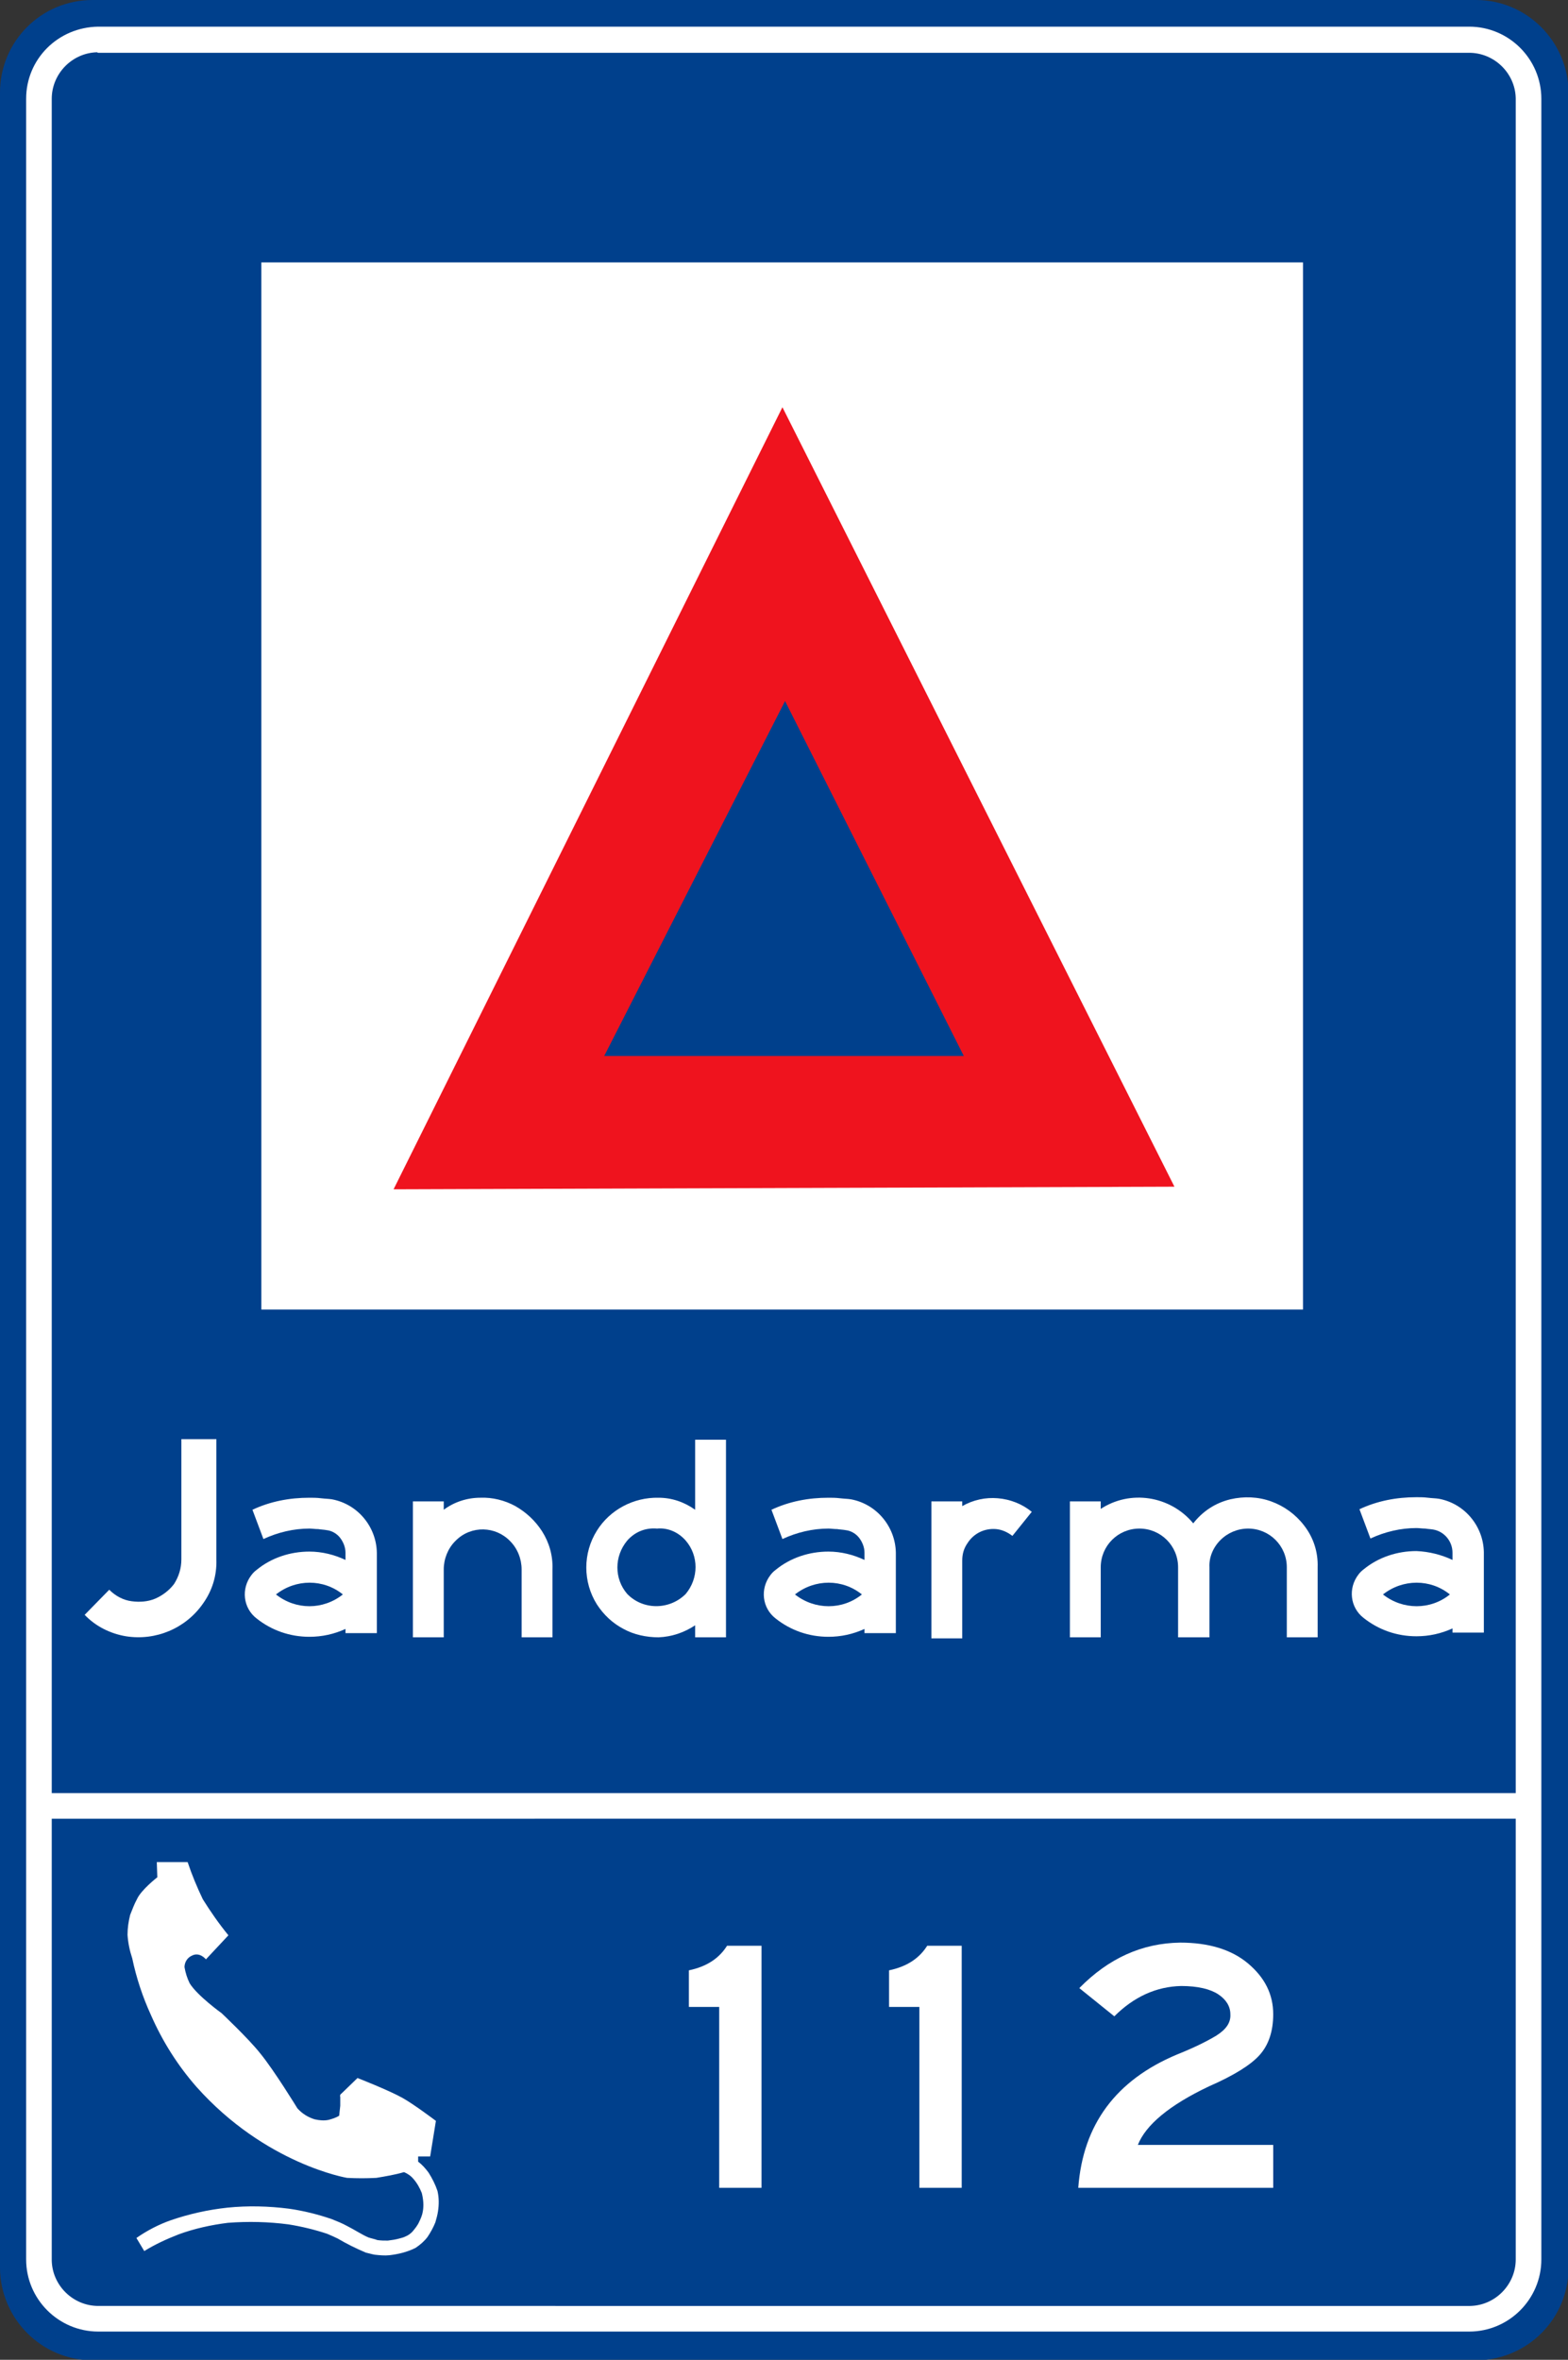 <?xml version="1.0" encoding="utf-8"?>
<!-- Generator: Adobe Illustrator 26.0.0, SVG Export Plug-In . SVG Version: 6.00 Build 0)  -->
<svg version="1.1" id="Layer_1" xmlns="http://www.w3.org/2000/svg" xmlns:xlink="http://www.w3.org/1999/xlink" x="0px" y="0px"
	 viewBox="0 0 300 451.4" style="enable-background:new 0 0 300 451.4;" xml:space="preserve">
<rect x="0" y="0" width="300" height="451.4" fill="#333333" stroke="none"/>
<style type="text/css">
	.st0{fill-rule:evenodd;clip-rule:evenodd;fill:#00408C;}
	.st1{fill-rule:evenodd;clip-rule:evenodd;fill:#FFFFFF;}
	.st2{fill:#FFFFFF;}
	.st3{fill:#EF131E;}
	.st4{fill:#00408C;}
</style>
<g id="Layer_2_00000060737445306119034630000001867321010366898609_">
	<g id="Layer_1-2">
		<g>
			<g id="g895">
				<path id="rect90889" class="st0" d="M17.7,0h264.7c9.7,0,17.6,7.9,17.7,17.6c0,0,0,0.1,0,0.1v416.1c0,9.7-7.8,17.6-17.6,17.7
					c0,0-0.1,0-0.1,0H17.7c-9.7,0-17.6-7.9-17.7-17.6c0,0,0-0.1,0-0.1V17.7C0,7.9,7.9,0,17.7,0C17.6,0,17.6,0,17.7,0z"/>
				<path id="path90896" class="st1" d="M18.8,5.1C11.1,5.2,5,11.3,5,18.9v413.3c0,7.6,6.2,13.8,13.8,13.8h262.3
					c7.6,0,13.8-6.2,13.8-13.8V18.9c0-7.6-6.2-13.8-13.8-13.8H18.8z M18.8,10.1h262.3c4.8,0,8.8,3.9,8.9,8.7c0,0,0,0.1,0,0.1v413.3
					c0,4.8-3.9,8.8-8.7,8.9c0,0-0.1,0-0.1,0H18.8c-4.8,0-8.8-3.9-8.9-8.7c0,0,0-0.1,0-0.1V18.9c0-4.8,3.9-8.8,8.7-8.9
					C18.7,10.1,18.7,10.1,18.8,10.1z"/>
				<path id="rect92001" class="st1" d="M30,356.2h5.9c0.8,2.4,1.8,4.8,2.9,7.1c1.5,2.4,3.1,4.7,4.9,6.9l-4.3,4.6
					c0,0-1.2-1.5-2.7-0.7c-0.9,0.4-1.4,1.3-1.4,2.2c0.2,1.1,0.5,2.1,1,3.1c1.5,2.4,6.1,5.7,6.1,5.7s5.2,4.9,7.4,7.7
					c2.7,3.3,7.1,10.5,7.1,10.5c0.9,1,2,1.7,3.3,2.1c0.9,0.2,1.8,0.3,2.7,0.1c0.7-0.2,1.4-0.4,2-0.8c0,0,0.1-1.1,0.2-1.9
					c0-0.5,0-1.7,0-1.7c-0.1-0.2,0-0.5,0.2-0.6l3.1-3c0,0,5.9,2.3,8.6,3.8c2.3,1.3,6.4,4.4,6.4,4.4l-1.1,6.8H80v1
					c0.8,0.6,1.4,1.3,2,2.1c0.7,1.1,1.3,2.3,1.7,3.5c0.3,1.3,0.3,2.6,0.1,3.9c-0.1,0.7-0.3,1.4-0.5,2.1c-0.4,1-0.9,1.9-1.5,2.8
					c-0.6,0.8-1.4,1.5-2.3,2.1c-1.6,0.8-3.3,1.2-5,1.4c-0.9,0.1-1.9,0-2.8-0.1c-0.6-0.1-1.2-0.3-1.7-0.4c-1.9-0.8-3.7-1.7-5.4-2.7
					c-0.6-0.3-1.3-0.6-2-0.9c-2.4-0.8-4.9-1.4-7.4-1.8c-3.8-0.5-7.7-0.6-11.6-0.3c-3.2,0.4-6.4,1.1-9.4,2.2
					c-2.3,0.9-4.5,1.9-6.6,3.2l-1.5-2.5c2-1.4,4.3-2.6,6.6-3.4c3.5-1.2,7.1-2,10.8-2.4c3.9-0.4,7.9-0.3,11.8,0.2
					c2.8,0.4,5.6,1.1,8.2,2c1,0.4,2,0.8,2.9,1.3c1.4,0.7,2.9,1.7,4.1,2.2c0.6,0.2,1.2,0.3,1.7,0.5c0.7,0.1,1.3,0.1,2,0.1
					c0.8-0.1,1.5-0.2,2.2-0.4c0.4-0.1,0.8-0.2,1.2-0.4c0.5-0.2,0.9-0.5,1.3-0.9c0.5-0.6,1-1.2,1.3-1.9c0.3-0.6,0.6-1.3,0.7-2
					c0.2-1.1,0.1-2.3-0.2-3.5c-0.4-1-0.9-1.9-1.6-2.7c-0.5-0.6-1.1-1-1.8-1.3c-1.7,0.5-3.5,0.8-5.3,1.1c-1.9,0.1-3.7,0.1-5.6,0
					c0,0-15.6-2.6-28.8-17.4c-3.6-4.1-6.5-8.7-8.7-13.7c-1.6-3.5-2.8-7.1-3.6-10.9c-0.5-1.5-0.8-3-0.9-4.5c0-1.3,0.2-2.6,0.5-3.8
					c0.4-1,0.8-2.1,1.3-3c0.8-1.8,3.9-4.2,3.9-4.2L30,356.2z"/>
				<path id="rect92004" class="st1" d="M50,50.2h199.3v200.3H50V50.2z"/>
				<path id="rect92007" class="st1" d="M7.6,343h284.1v4.9H7.6V343z"/>
			</g>
			<g>
				<path class="st2" d="M34.7,298.3v-23h6.7v23c0.1,3.1-0.8,6-2.6,8.5c-3.3,4.7-9,7.1-14.7,6.2c-3-0.5-5.8-1.9-7.9-4.1l4.7-4.8
					c1.2,1.2,2.7,2,4.3,2.2c1.5,0.2,3.1,0.1,4.5-0.5c1.4-0.6,2.7-1.6,3.6-2.8C34.2,301.6,34.7,300,34.7,298.3z"/>
				<path class="st2" d="M66.1,298.4V297c0-1-0.4-2-1-2.8c-0.6-0.8-1.6-1.4-2.6-1.5c-0.5-0.1-1-0.1-1.6-0.2c-0.6,0-1.2-0.1-1.7-0.1
					c-3,0-6,0.7-8.8,2l-2.1-5.6c3.4-1.6,7.1-2.3,10.9-2.3c0.7,0,1.4,0,2.2,0.1s1.5,0.1,2.1,0.2c4.9,0.9,8.5,5.2,8.6,10.2v15.4h-6
					v-0.8c-2.2,1-4.5,1.5-6.9,1.5c-3.7,0-7.2-1.2-10.1-3.5c-2.6-2-3-5.7-1-8.3c0.3-0.4,0.6-0.7,1-1c2.8-2.3,6.4-3.5,10.1-3.5
					C61.6,296.8,64,297.4,66.1,298.4z M52.8,305c3.8,3,9,3,12.8,0C61.9,302,56.6,302,52.8,305z"/>
				<path class="st2" d="M79,287.2h5.9v1.6c2-1.5,4.5-2.3,7-2.3c2.3-0.1,4.7,0.5,6.7,1.6c2.1,1.2,3.8,2.8,5.1,4.8
					c1.4,2.2,2.1,4.7,2,7.3v13h-5.9v-13c0-2-0.8-4-2.2-5.4c-2.8-2.9-7.4-3-10.3-0.2c-0.1,0.1-0.1,0.1-0.2,0.2
					c-1.4,1.4-2.2,3.4-2.2,5.4v13H79V287.2z"/>
				<path class="st2" d="M133,313.2v-2.3c-2.1,1.4-4.5,2.2-7,2.3c-2.3,0-4.7-0.5-6.7-1.6c-2.1-1.1-3.8-2.7-5.1-4.7
					c-2.7-4.3-2.7-9.8,0-14.1c2.5-4,7-6.4,11.8-6.3c2.5,0,4.9,0.8,7,2.3v-13.4h5.9v37.8H133z M120,294.7c-2.5,3-2.5,7.3,0,10.2
					c3,3.1,8,3.1,11.1,0.1c0,0,0,0,0.1-0.1c2.5-3,2.5-7.3,0-10.2c-1.4-1.6-3.4-2.5-5.5-2.3h0C123.4,292.2,121.4,293.1,120,294.7z"/>
				<path class="st2" d="M165.4,298.4V297c0-1-0.4-2-1-2.8c-0.6-0.8-1.6-1.4-2.6-1.5c-0.5-0.1-1-0.1-1.6-0.2c-0.6,0-1.2-0.1-1.7-0.1
					c-3,0-6,0.7-8.8,2l-2.1-5.6c3.4-1.6,7.1-2.3,10.9-2.3c0.7,0,1.4,0,2.2,0.1s1.5,0.1,2.1,0.2c4.9,0.9,8.5,5.2,8.6,10.2v15.4h-6
					v-0.8c-2.2,1-4.5,1.5-6.9,1.5c-3.7,0-7.2-1.2-10.1-3.5c-2.6-2-3-5.7-1-8.3c0.3-0.4,0.6-0.7,1-1c2.8-2.3,6.4-3.5,10.1-3.5
					C160.9,296.8,163.3,297.4,165.4,298.4z M152.1,305c3.8,3,9.1,3,12.8,0C161.2,302,155.9,302,152.1,305z"/>
				<path class="st2" d="M178.2,313.2v-26h5.9v0.9c2.1-1.2,4.5-1.7,6.8-1.5c2.4,0.2,4.7,1.1,6.5,2.6l-3.7,4.6
					c-0.9-0.7-2-1.2-3.1-1.3c-2.2-0.2-4.3,0.8-5.5,2.7c-0.7,1-1,2.1-1,3.3v14.9H178.2z"/>
				<path class="st2" d="M210.5,288.7c5.7-3.8,13.4-2.6,17.8,2.7c1.8-2.3,4.2-3.9,7.1-4.6c2.6-0.6,5.3-0.5,7.8,0.4
					c2.5,0.9,4.7,2.5,6.3,4.6c1.8,2.3,2.7,5.1,2.6,8v13.4h-5.9v-13.4c0-4.1-3.3-7.4-7.4-7.4c-2,0-3.9,0.8-5.3,2.2
					c-1.4,1.4-2.2,3.3-2.1,5.2v13.4h-6v-13.4c0-4.1-3.3-7.4-7.4-7.4c-4.1,0-7.4,3.3-7.4,7.4v13.4h-5.9v-26h5.9V288.7z"/>
				<path class="st2" d="M277.9,298.4V297c0-2.1-1.5-4-3.6-4.4c-0.5-0.1-1-0.1-1.6-0.2c-0.6,0-1.2-0.1-1.7-0.1c-3,0-6,0.7-8.8,2
					l-2.1-5.6c3.4-1.6,7.1-2.3,10.9-2.3c0.7,0,1.4,0,2.2,0.1s1.5,0.1,2.1,0.2c4.9,0.9,8.5,5.2,8.6,10.2v15.4h-6v-0.8
					c-2.2,1-4.5,1.5-6.9,1.5c-3.7,0-7.2-1.2-10.1-3.5c-2.6-2-3-5.7-1-8.3c0.3-0.4,0.6-0.7,1-1c2.8-2.3,6.4-3.5,10.1-3.5
					C273.4,296.8,275.8,297.4,277.9,298.4z M264.6,305c3.8,3,9.1,3,12.8,0C273.7,302,268.4,302,264.6,305z"/>
			</g>
			<g>
				<polygon class="st3" points="75.3,227.5 149.7,77.9 224.7,227 				"/>
				<polygon class="st4" points="115.6,202 150.2,134.1 184.4,202 				"/>
			</g>
		</g>
	</g>
	<g>
		<path class="st2" d="M145.7,418.5h-8.1v-34.6h-5.8v-7c3.4-0.7,5.8-2.3,7.3-4.7h6.6V418.5z"/>
		<path class="st2" d="M184,418.5h-8.1v-34.6h-5.8v-7c3.4-0.7,5.8-2.3,7.3-4.7h6.6V418.5z"/>
		<path class="st2" d="M243.6,418.5h-37.3c0.9-12.1,7.2-20.6,18.9-25.5c3-1.2,5.5-2.4,7.5-3.6c1.9-1.2,2.8-2.5,2.7-4.1
			c0-1.5-0.8-2.8-2.3-3.8c-1.5-1-3.9-1.6-7.1-1.6c-4.8,0.1-9.1,2.1-12.8,5.8l-6.7-5.4c5.6-5.7,12-8.6,19.3-8.7c5.4,0,9.8,1.3,13,4
			c3.2,2.7,4.8,5.9,4.8,9.7c0,3.3-0.9,5.9-2.6,7.8c-1.7,1.9-4.9,3.9-9.7,6c-7.6,3.6-12.1,7.4-13.6,11.2h25.9V418.5z"/>
	</g>
</g>
</svg>
